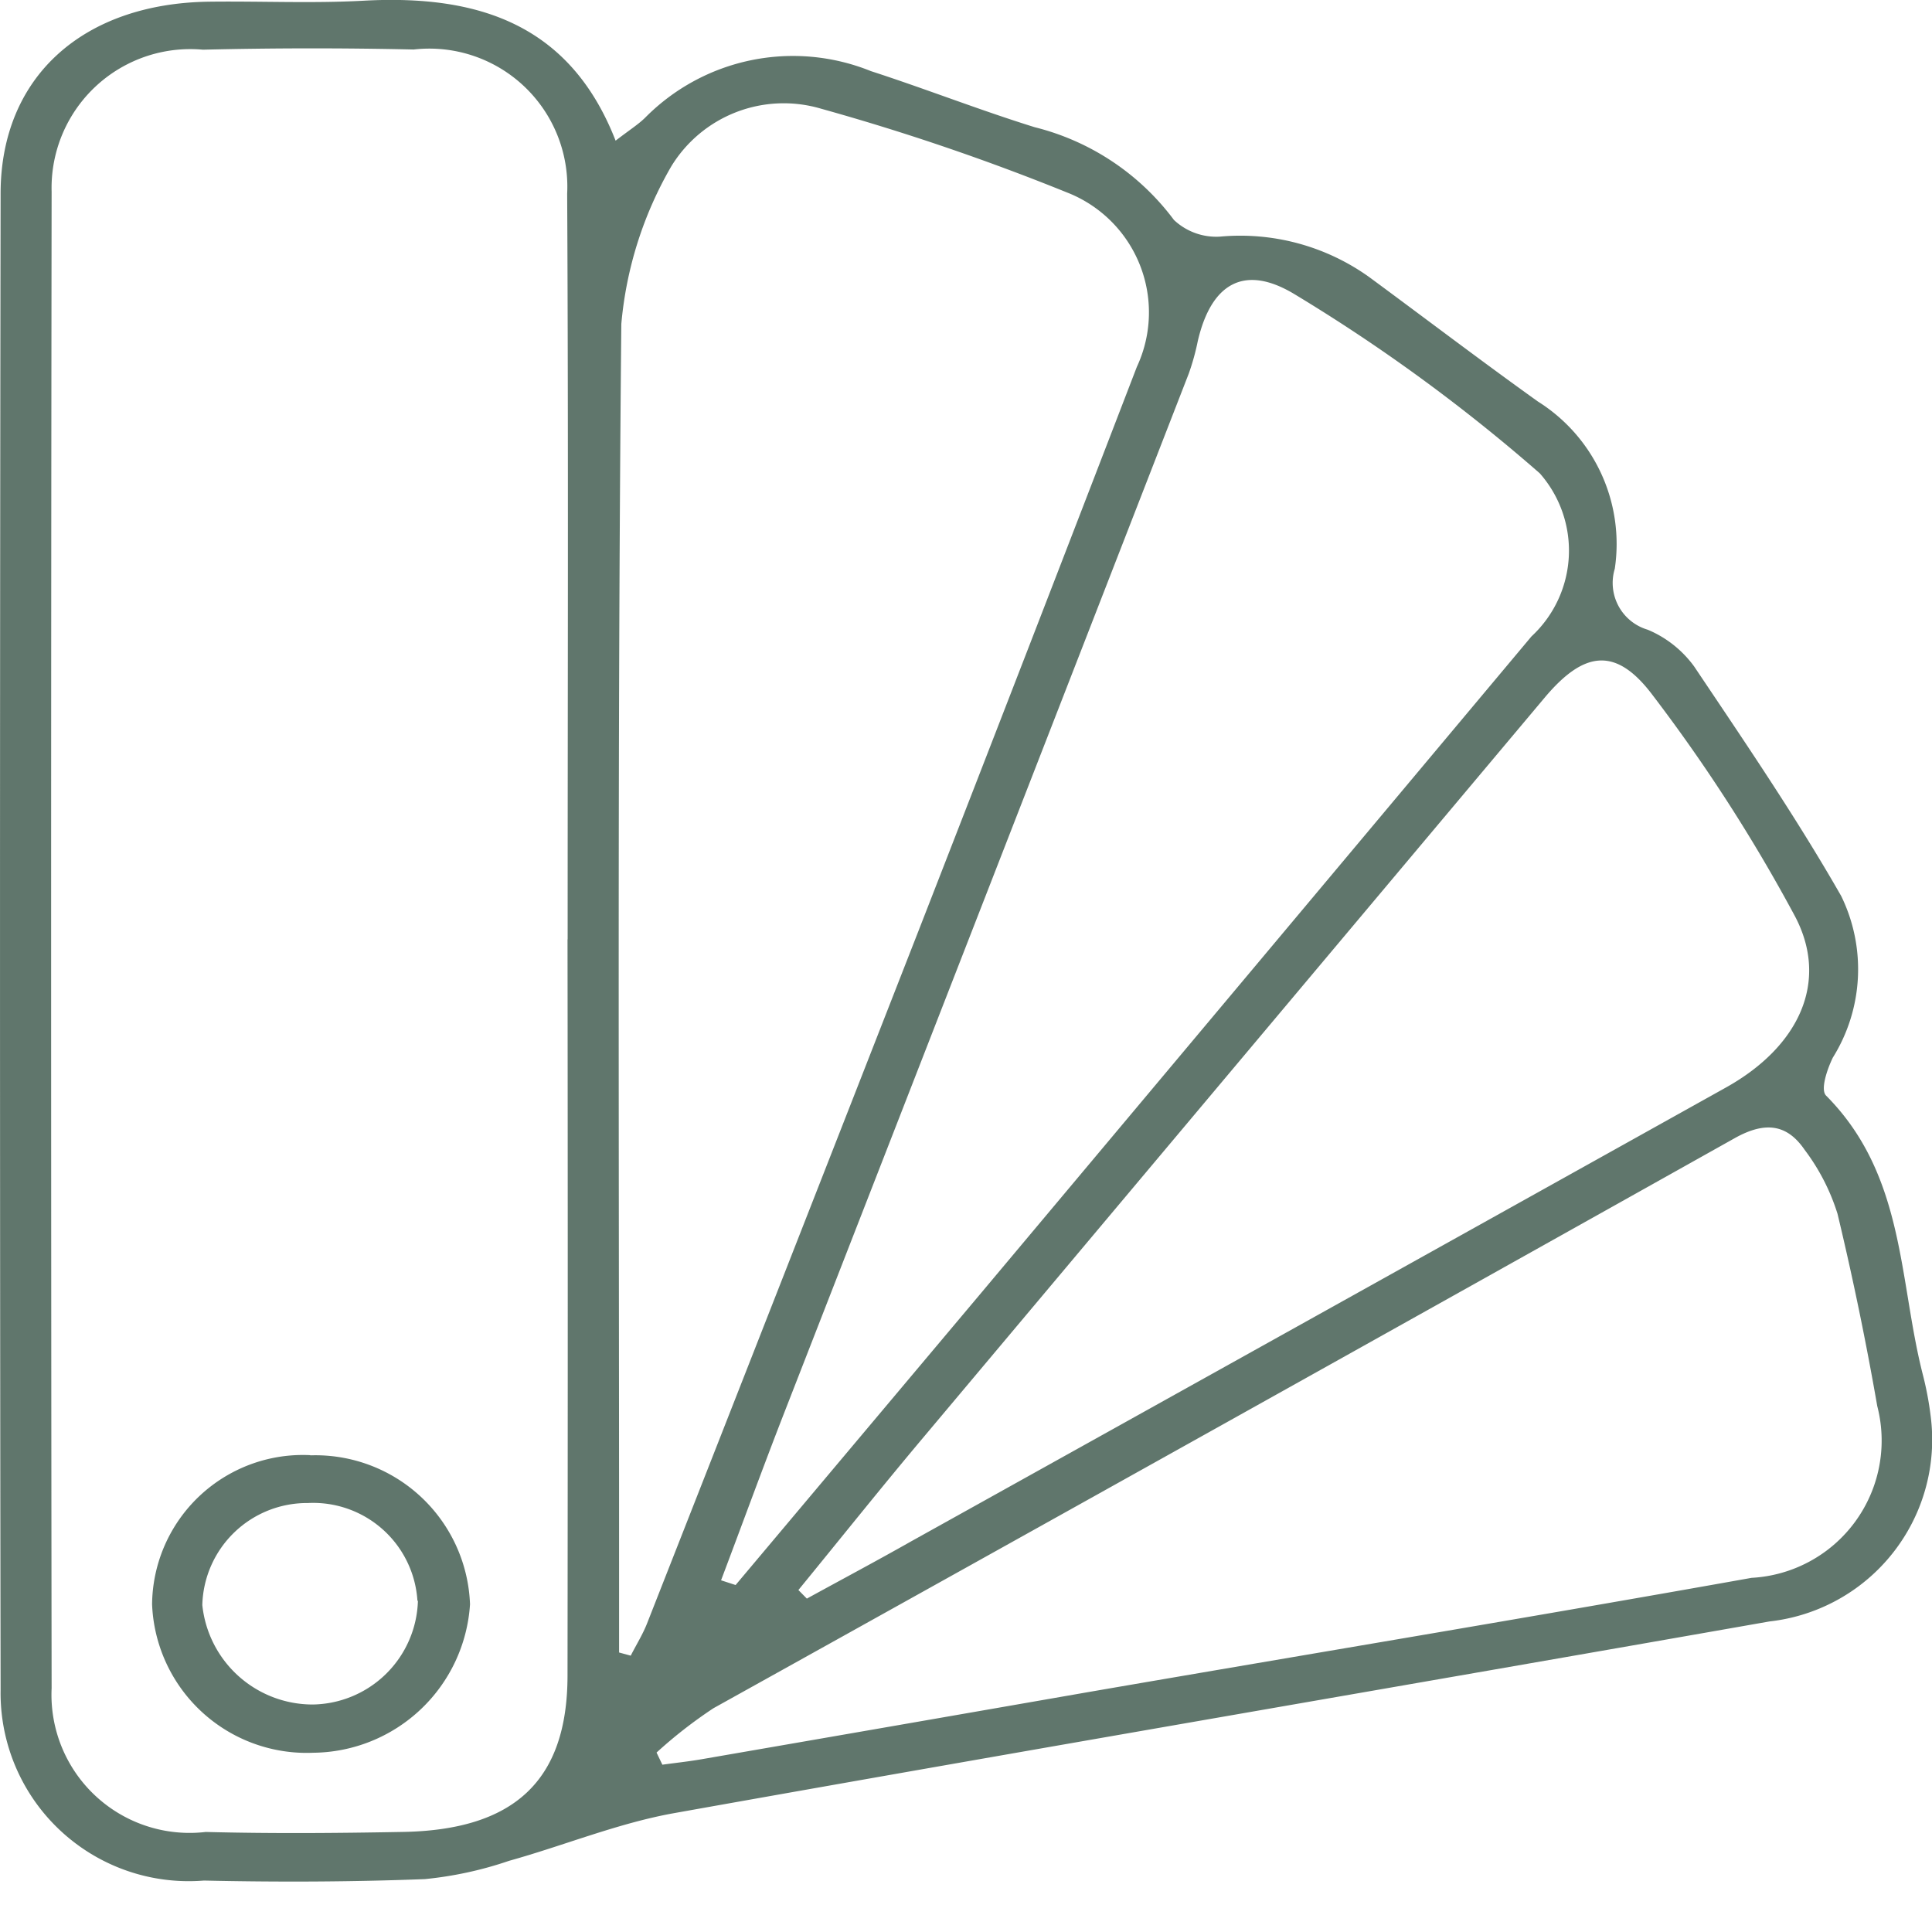 <svg width="32" height="32" fill="none" xmlns="http://www.w3.org/2000/svg"><path d="M10.196 2.33c.24-.184.377-.27.489-.38a3.443 3.443 0 0 1 3.74-.772c.91.295 1.8.645 2.713.929.923.23 1.738.773 2.306 1.536a1.021 1.021 0 0 0 .765.276 3.669 3.669 0 0 1 2.469.67c.93.685 1.851 1.386 2.794 2.061a2.786 2.786 0 0 1 1.274 2.77.808.808 0 0 0 .545 1.01c.307.128.573.339.769.608.838 1.25 1.692 2.501 2.436 3.803a2.766 2.766 0 0 1-.139 2.677c-.094.194-.21.533-.11.63 1.305 1.315 1.2 3.033 1.596 4.6.06.23.105.464.134.7a3.03 3.03 0 0 1-2.667 3.408c-6.046 1.063-12.1 2.097-18.143 3.175-.932.167-1.82.535-2.735.79-.452.155-.92.256-1.395.303-1.22.047-2.441.051-3.66.024a3.116 3.116 0 0 1-3.367-3.16c-.013-8.267-.013-16.534 0-24.801C.02 1.264 1.38.057 3.46.028c.854-.011 1.708.03 2.556-.016C7.92-.093 9.443.4 10.196 2.329m-.794 13.233c0-4.118.014-8.237-.008-12.355A2.286 2.286 0 0 0 6.851.82a74.476 74.476 0 0 0-3.49.003 2.298 2.298 0 0 0-2.506 2.35 9455.74 9455.74 0 0 0 0 24.79 2.288 2.288 0 0 0 2.553 2.38c1.077.028 2.156.02 3.234 0 1.877-.024 2.756-.85 2.758-2.59.005-4.065.005-8.131 0-12.197m.852 11.814.195.053c.09-.178.198-.35.27-.533 1.498-3.81 2.992-7.623 4.483-11.438 1.217-3.123 2.427-6.248 3.63-9.376a2.132 2.132 0 0 0-1.162-2.89 38.09 38.09 0 0 0-4.066-1.385 2.182 2.182 0 0 0-2.485.957 6.31 6.31 0 0 0-.826 2.608c-.066 6.863-.037 13.726-.037 20.59v1.42m1.69-1.201.24.078 4.026-4.789c3.053-3.64 6.105-7.28 9.156-10.923a1.937 1.937 0 0 0 .138-2.701 28.67 28.67 0 0 0-4.059-2.965c-.854-.518-1.39-.158-1.606.775a3.943 3.943 0 0 1-.149.537c-2.236 5.753-4.476 11.507-6.719 17.26-.352.905-.684 1.818-1.027 2.725m-1.07 2.855.097.202c.216-.03.433-.053.647-.09 2.146-.371 4.292-.744 6.438-1.118 3.652-.63 7.31-1.236 10.956-1.887a2.277 2.277 0 0 0 2.081-2.846 51.54 51.54 0 0 0-.658-3.184 3.48 3.48 0 0 0-.545-1.06c-.287-.419-.645-.478-1.153-.195a5680.048 5680.048 0 0 1-16.919 9.444 7.64 7.64 0 0 0-.949.74m2.361-2.691.134.136c.574-.315 1.153-.623 1.72-.944 4.503-2.505 9.006-5.013 13.506-7.523 1.209-.676 1.709-1.75 1.143-2.83a27.356 27.356 0 0 0-2.355-3.66c-.61-.816-1.14-.745-1.796.037L15.309 23.79c-.706.839-1.39 1.697-2.085 2.546" fill="#60766C"/><path d="M5.14 24.105a2.563 2.563 0 0 1 2.645 2.467 2.628 2.628 0 0 1-2.595 2.459 2.563 2.563 0 0 1-2.671-2.459 2.498 2.498 0 0 1 2.62-2.47m1.775 2.412a1.73 1.73 0 0 0-1.816-1.619 1.735 1.735 0 0 0-1.747 1.69 1.838 1.838 0 0 0 1.828 1.647 1.769 1.769 0 0 0 1.743-1.718" fill="#60766C"/></svg>
